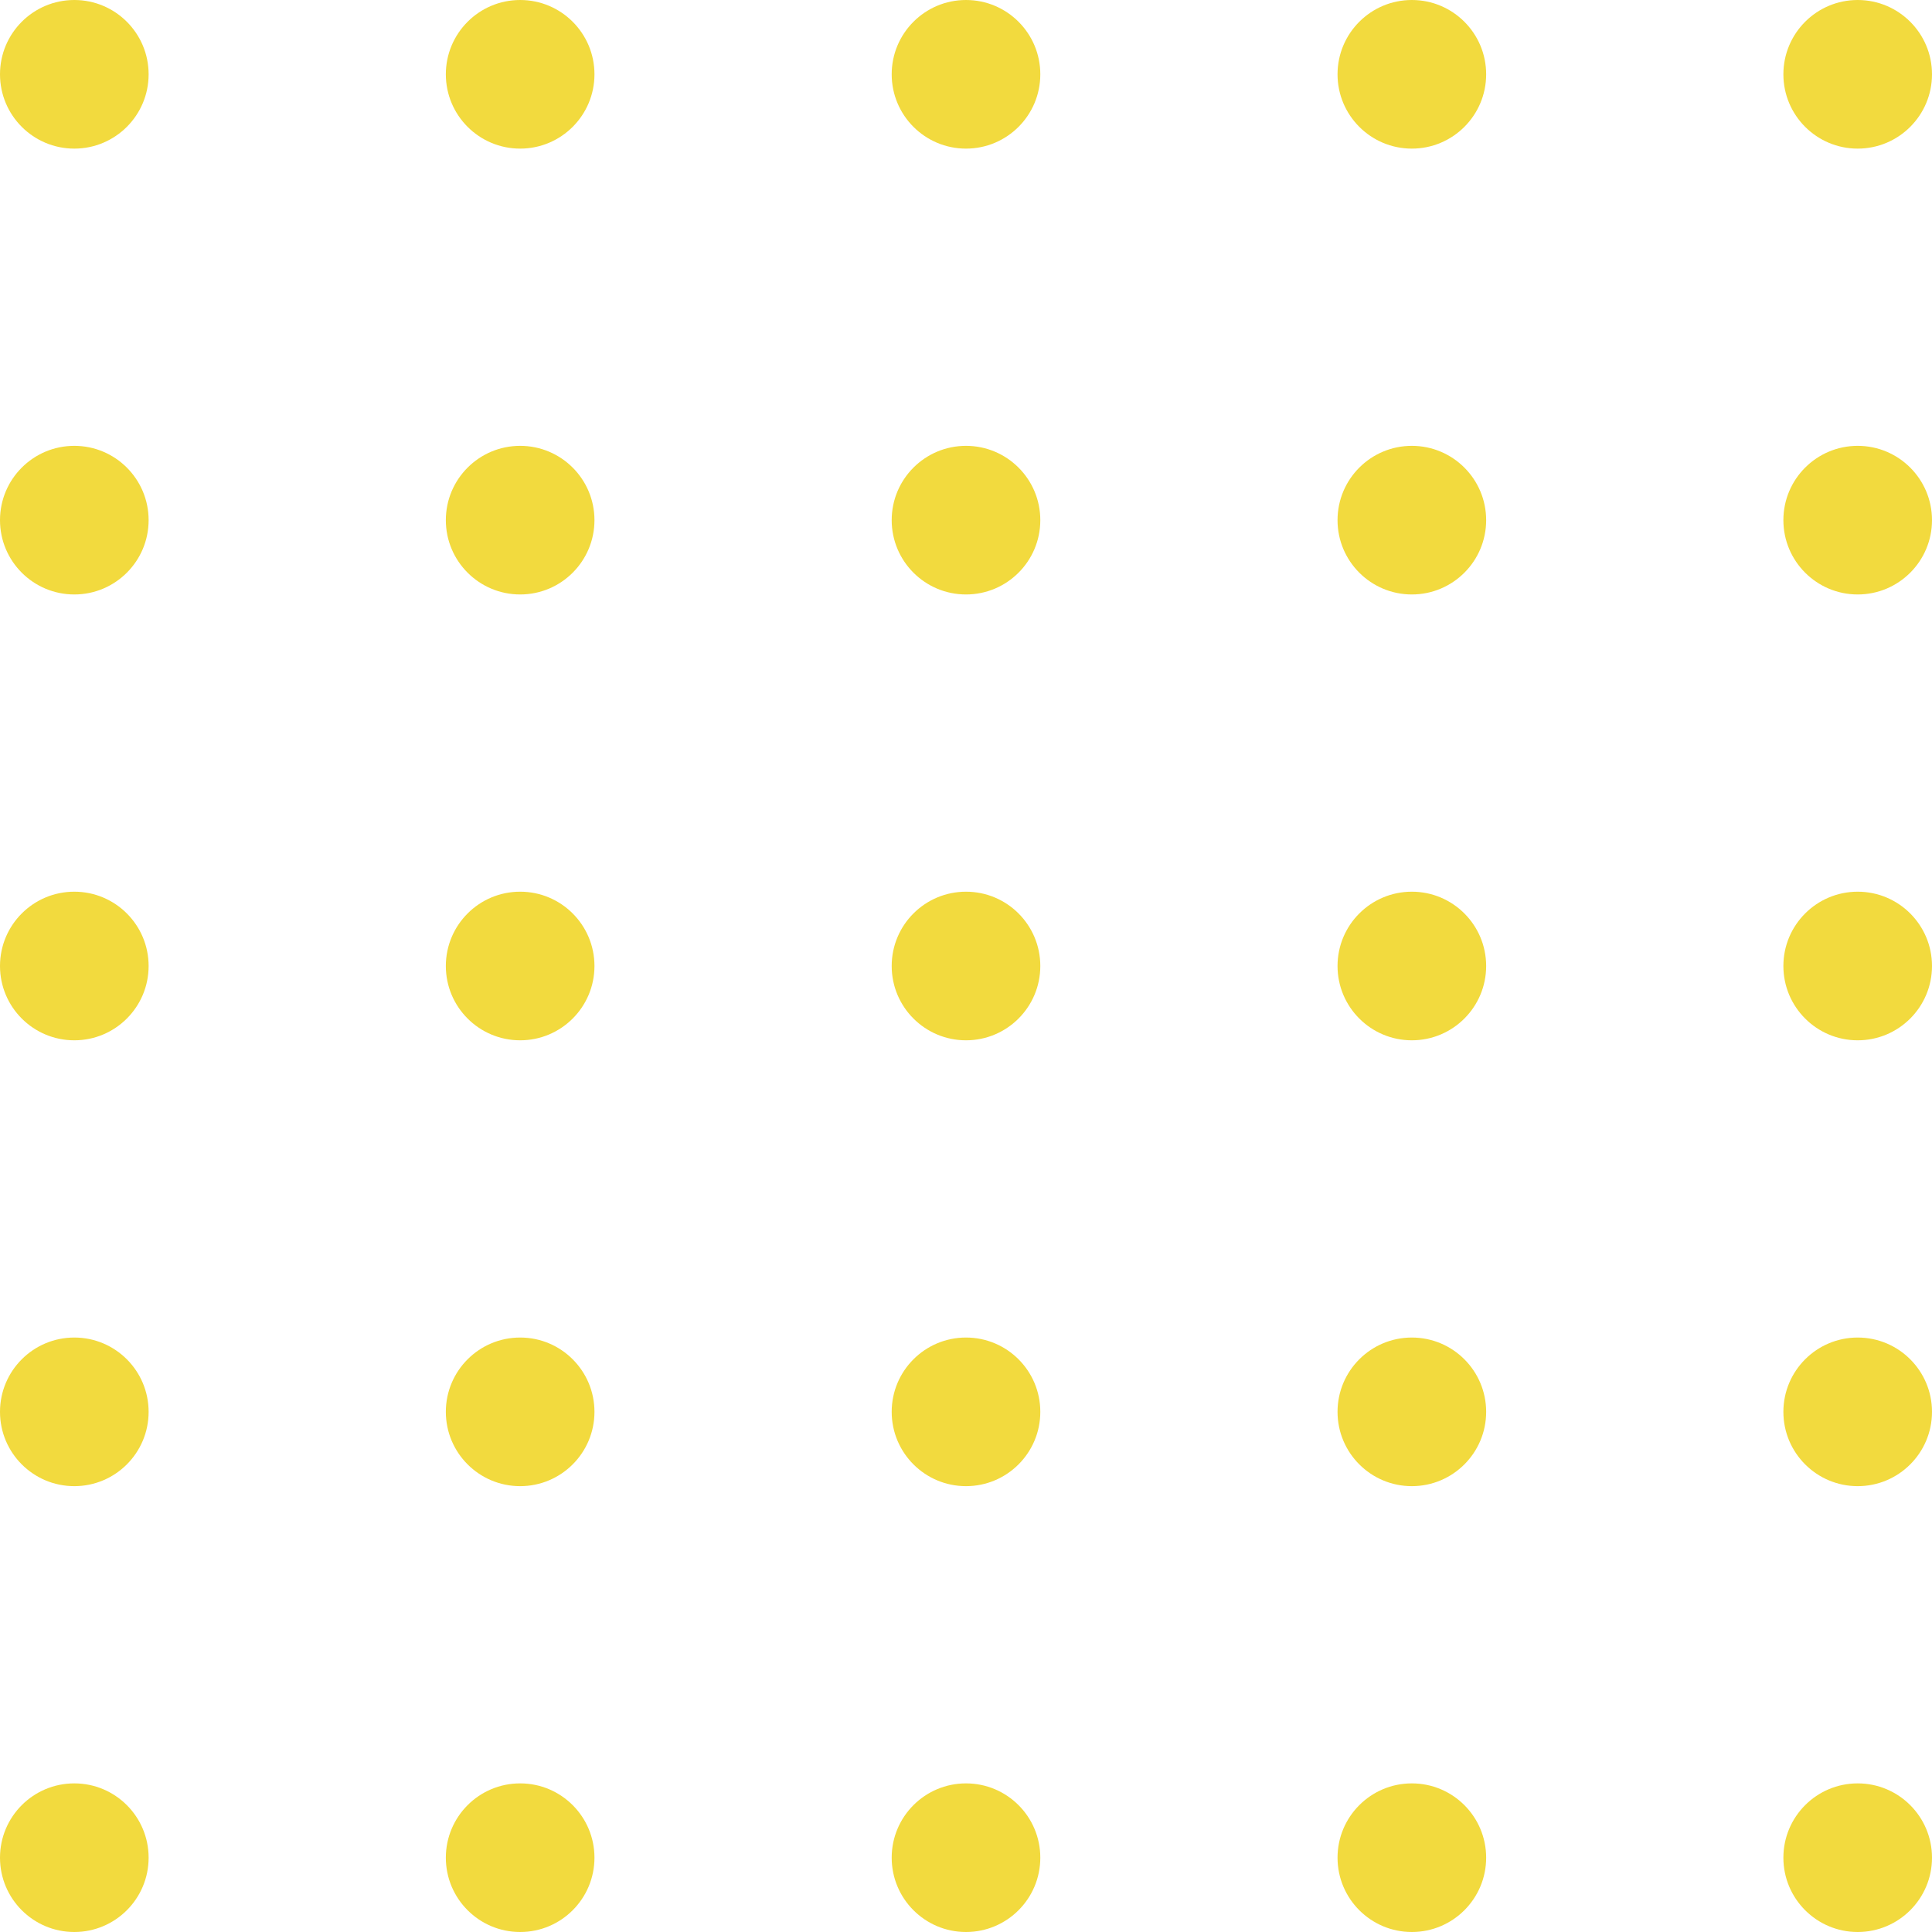 <svg xmlns="http://www.w3.org/2000/svg" xmlns:xlink="http://www.w3.org/1999/xlink" width="78" height="78" viewBox="0 0 78 78">
  <defs>
    <clipPath id="clip-path">
      <rect width="78" height="78" fill="none"/>
    </clipPath>
  </defs>
  <g id="リピートグリッド_59" data-name="リピートグリッド 59" clip-path="url(#clip-path)">
    <g transform="translate(-964 -400)">
      <circle id="楕円形_26" data-name="楕円形 26" cx="3" cy="3" r="3" transform="translate(964 400)" fill="#f2da3e"/>
    </g>
    <g transform="translate(-946 -400)">
      <circle id="楕円形_26-2" data-name="楕円形 26" cx="3" cy="3" r="3" transform="translate(964 400)" fill="#f2da3e"/>
    </g>
    <g transform="translate(-928 -400)">
      <circle id="楕円形_26-3" data-name="楕円形 26" cx="3" cy="3" r="3" transform="translate(964 400)" fill="#f2da3e"/>
    </g>
    <g transform="translate(-910 -400)">
      <circle id="楕円形_26-4" data-name="楕円形 26" cx="3" cy="3" r="3" transform="translate(964 400)" fill="#f2da3e"/>
    </g>
    <g transform="translate(-892 -400)">
      <circle id="楕円形_26-5" data-name="楕円形 26" cx="3" cy="3" r="3" transform="translate(964 400)" fill="#f2da3e"/>
    </g>
    <g transform="translate(-964 -382)">
      <circle id="楕円形_26-6" data-name="楕円形 26" cx="3" cy="3" r="3" transform="translate(964 400)" fill="#f2da3e"/>
    </g>
    <g transform="translate(-946 -382)">
      <circle id="楕円形_26-7" data-name="楕円形 26" cx="3" cy="3" r="3" transform="translate(964 400)" fill="#f2da3e"/>
    </g>
    <g transform="translate(-928 -382)">
      <circle id="楕円形_26-8" data-name="楕円形 26" cx="3" cy="3" r="3" transform="translate(964 400)" fill="#f2da3e"/>
    </g>
    <g transform="translate(-910 -382)">
      <circle id="楕円形_26-9" data-name="楕円形 26" cx="3" cy="3" r="3" transform="translate(964 400)" fill="#f2da3e"/>
    </g>
    <g transform="translate(-892 -382)">
      <circle id="楕円形_26-10" data-name="楕円形 26" cx="3" cy="3" r="3" transform="translate(964 400)" fill="#f2da3e"/>
    </g>
    <g transform="translate(-964 -364)">
      <circle id="楕円形_26-11" data-name="楕円形 26" cx="3" cy="3" r="3" transform="translate(964 400)" fill="#f2da3e"/>
    </g>
    <g transform="translate(-946 -364)">
      <circle id="楕円形_26-12" data-name="楕円形 26" cx="3" cy="3" r="3" transform="translate(964 400)" fill="#f2da3e"/>
    </g>
    <g transform="translate(-928 -364)">
      <circle id="楕円形_26-13" data-name="楕円形 26" cx="3" cy="3" r="3" transform="translate(964 400)" fill="#f2da3e"/>
    </g>
    <g transform="translate(-910 -364)">
      <circle id="楕円形_26-14" data-name="楕円形 26" cx="3" cy="3" r="3" transform="translate(964 400)" fill="#f2da3e"/>
    </g>
    <g transform="translate(-892 -364)">
      <circle id="楕円形_26-15" data-name="楕円形 26" cx="3" cy="3" r="3" transform="translate(964 400)" fill="#f2da3e"/>
    </g>
    <g transform="translate(-964 -346)">
      <circle id="楕円形_26-16" data-name="楕円形 26" cx="3" cy="3" r="3" transform="translate(964 400)" fill="#f2da3e"/>
    </g>
    <g transform="translate(-946 -346)">
      <circle id="楕円形_26-17" data-name="楕円形 26" cx="3" cy="3" r="3" transform="translate(964 400)" fill="#f2da3e"/>
    </g>
    <g transform="translate(-928 -346)">
      <circle id="楕円形_26-18" data-name="楕円形 26" cx="3" cy="3" r="3" transform="translate(964 400)" fill="#f2da3e"/>
    </g>
    <g transform="translate(-910 -346)">
      <circle id="楕円形_26-19" data-name="楕円形 26" cx="3" cy="3" r="3" transform="translate(964 400)" fill="#f2da3e"/>
    </g>
    <g transform="translate(-892 -346)">
      <circle id="楕円形_26-20" data-name="楕円形 26" cx="3" cy="3" r="3" transform="translate(964 400)" fill="#f2da3e"/>
    </g>
    <g transform="translate(-964 -328)">
      <circle id="楕円形_26-21" data-name="楕円形 26" cx="3" cy="3" r="3" transform="translate(964 400)" fill="#f2da3e"/>
    </g>
    <g transform="translate(-946 -328)">
      <circle id="楕円形_26-22" data-name="楕円形 26" cx="3" cy="3" r="3" transform="translate(964 400)" fill="#f2da3e"/>
    </g>
    <g transform="translate(-928 -328)">
      <circle id="楕円形_26-23" data-name="楕円形 26" cx="3" cy="3" r="3" transform="translate(964 400)" fill="#f2da3e"/>
    </g>
    <g transform="translate(-910 -328)">
      <circle id="楕円形_26-24" data-name="楕円形 26" cx="3" cy="3" r="3" transform="translate(964 400)" fill="#f2da3e"/>
    </g>
    <g transform="translate(-892 -328)">
      <circle id="楕円形_26-25" data-name="楕円形 26" cx="3" cy="3" r="3" transform="translate(964 400)" fill="#f2da3e"/>
    </g>
  </g>
</svg>

